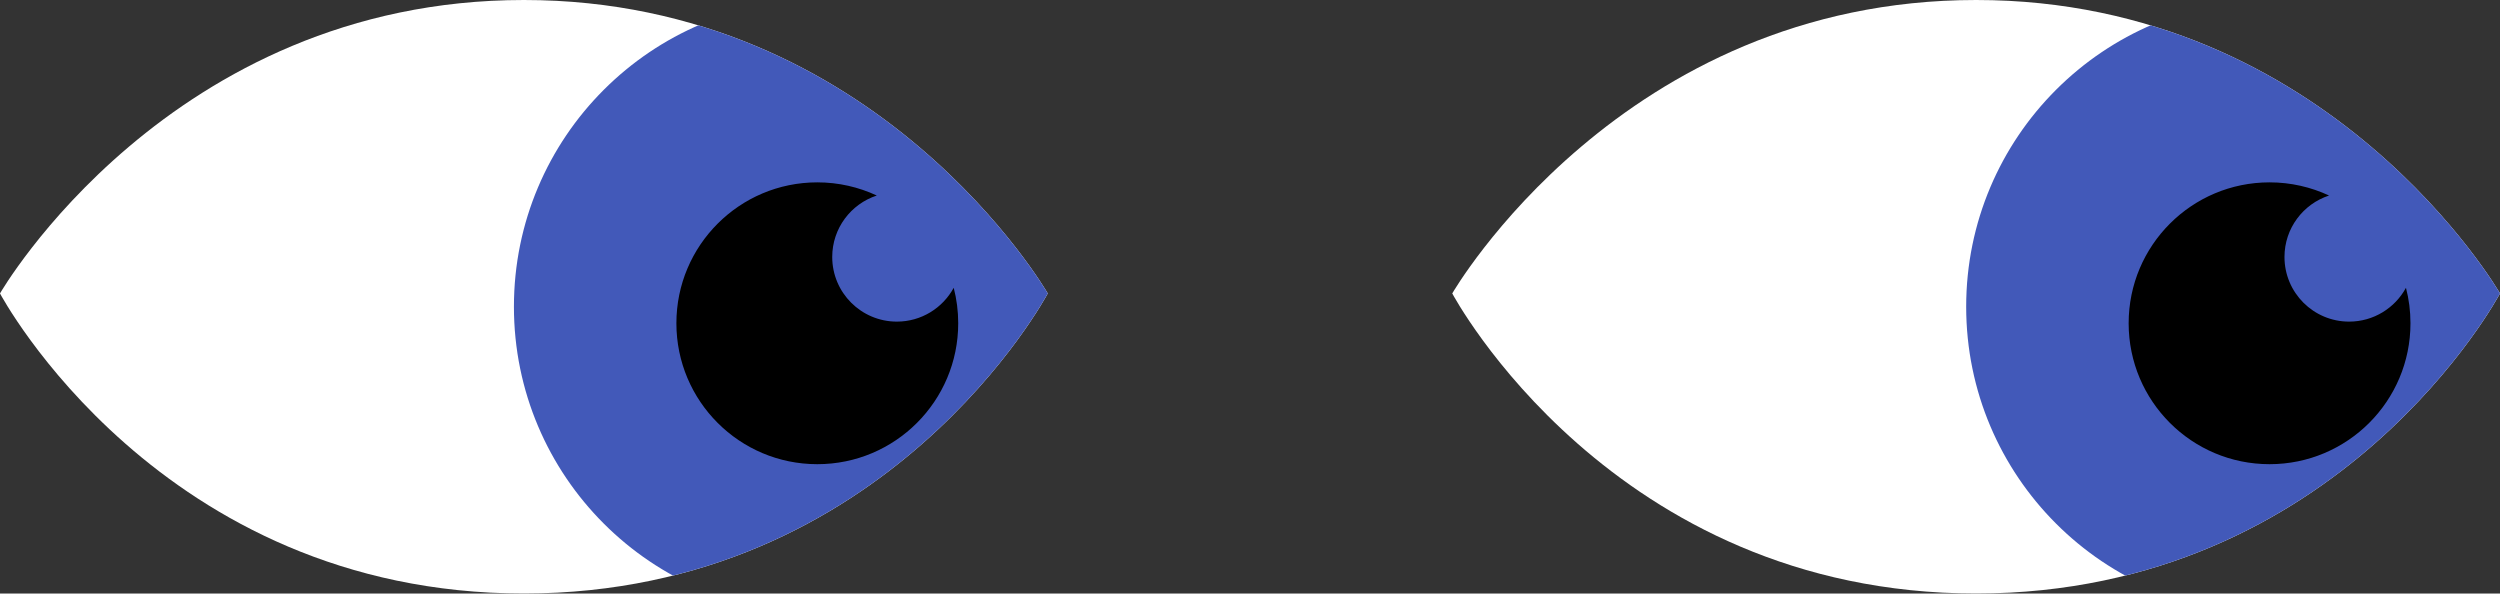 <?xml version="1.0" encoding="UTF-8"?> <svg xmlns="http://www.w3.org/2000/svg" xmlns:xlink="http://www.w3.org/1999/xlink" id="Layer_2" viewBox="0 0 754 179"><rect x="0" y="0" width="754" height="179" fill="#333333" stroke="none"/><defs><style> .cls-1 { fill: none; } .cls-2 { fill: #4259b9; } .cls-3 { clip-path: url(#clippath-1); } .cls-4 { fill: #fff; } .cls-5 { clip-path: url(#clippath); } </style><clipPath id="clippath"><path class="cls-1" d="M754,88.5s-48,90.5-158,90.5-158-90.5-158-90.5c0,0,51-88.5,158-88.5s158,88.5,158,88.5Z"></path></clipPath><clipPath id="clippath-1"><path class="cls-1" d="M316,88.5s-48,90.5-158,90.5S0,88.5,0,88.5C0,88.5,51,0,158,0s158,88.5,158,88.5Z"></path></clipPath></defs><g id="Layer_1-2" data-name="Layer_1"><g><g><path class="cls-4" d="M754,88.5s-48,90.5-158,90.5-158-90.5-158-90.5c0,0,51-88.5,158-88.5s158,88.5,158,88.5Z"></path><g class="cls-5"><circle class="cls-2" cx="685.5" cy="92.5" r="92.5"></circle></g><path d="M708.5,97c-10.77,0-19.5-8.73-19.5-19.5,0-8.65,5.64-15.98,13.44-18.53-5.45-2.54-11.53-3.97-17.94-3.97-23.47,0-42.5,19.03-42.5,42.5s19.03,42.5,42.5,42.5,42.5-19.03,42.5-42.5c0-3.69-.47-7.28-1.36-10.7-3.3,6.07-9.74,10.2-17.14,10.2Z"></path></g><g><path class="cls-4" d="M316,88.5s-48,90.5-158,90.5S0,88.5,0,88.5C0,88.5,51,0,158,0s158,88.5,158,88.5Z"></path><g class="cls-3"><circle class="cls-2" cx="247.5" cy="92.5" r="92.5"></circle></g><path d="M270.5,97c-10.77,0-19.5-8.73-19.5-19.5,0-8.65,5.64-15.98,13.44-18.53-5.45-2.54-11.53-3.97-17.94-3.97-23.47,0-42.5,19.03-42.5,42.5s19.03,42.5,42.5,42.5,42.5-19.03,42.5-42.5c0-3.69-.47-7.28-1.36-10.7-3.3,6.07-9.74,10.2-17.14,10.2Z"></path></g></g></g></svg> 